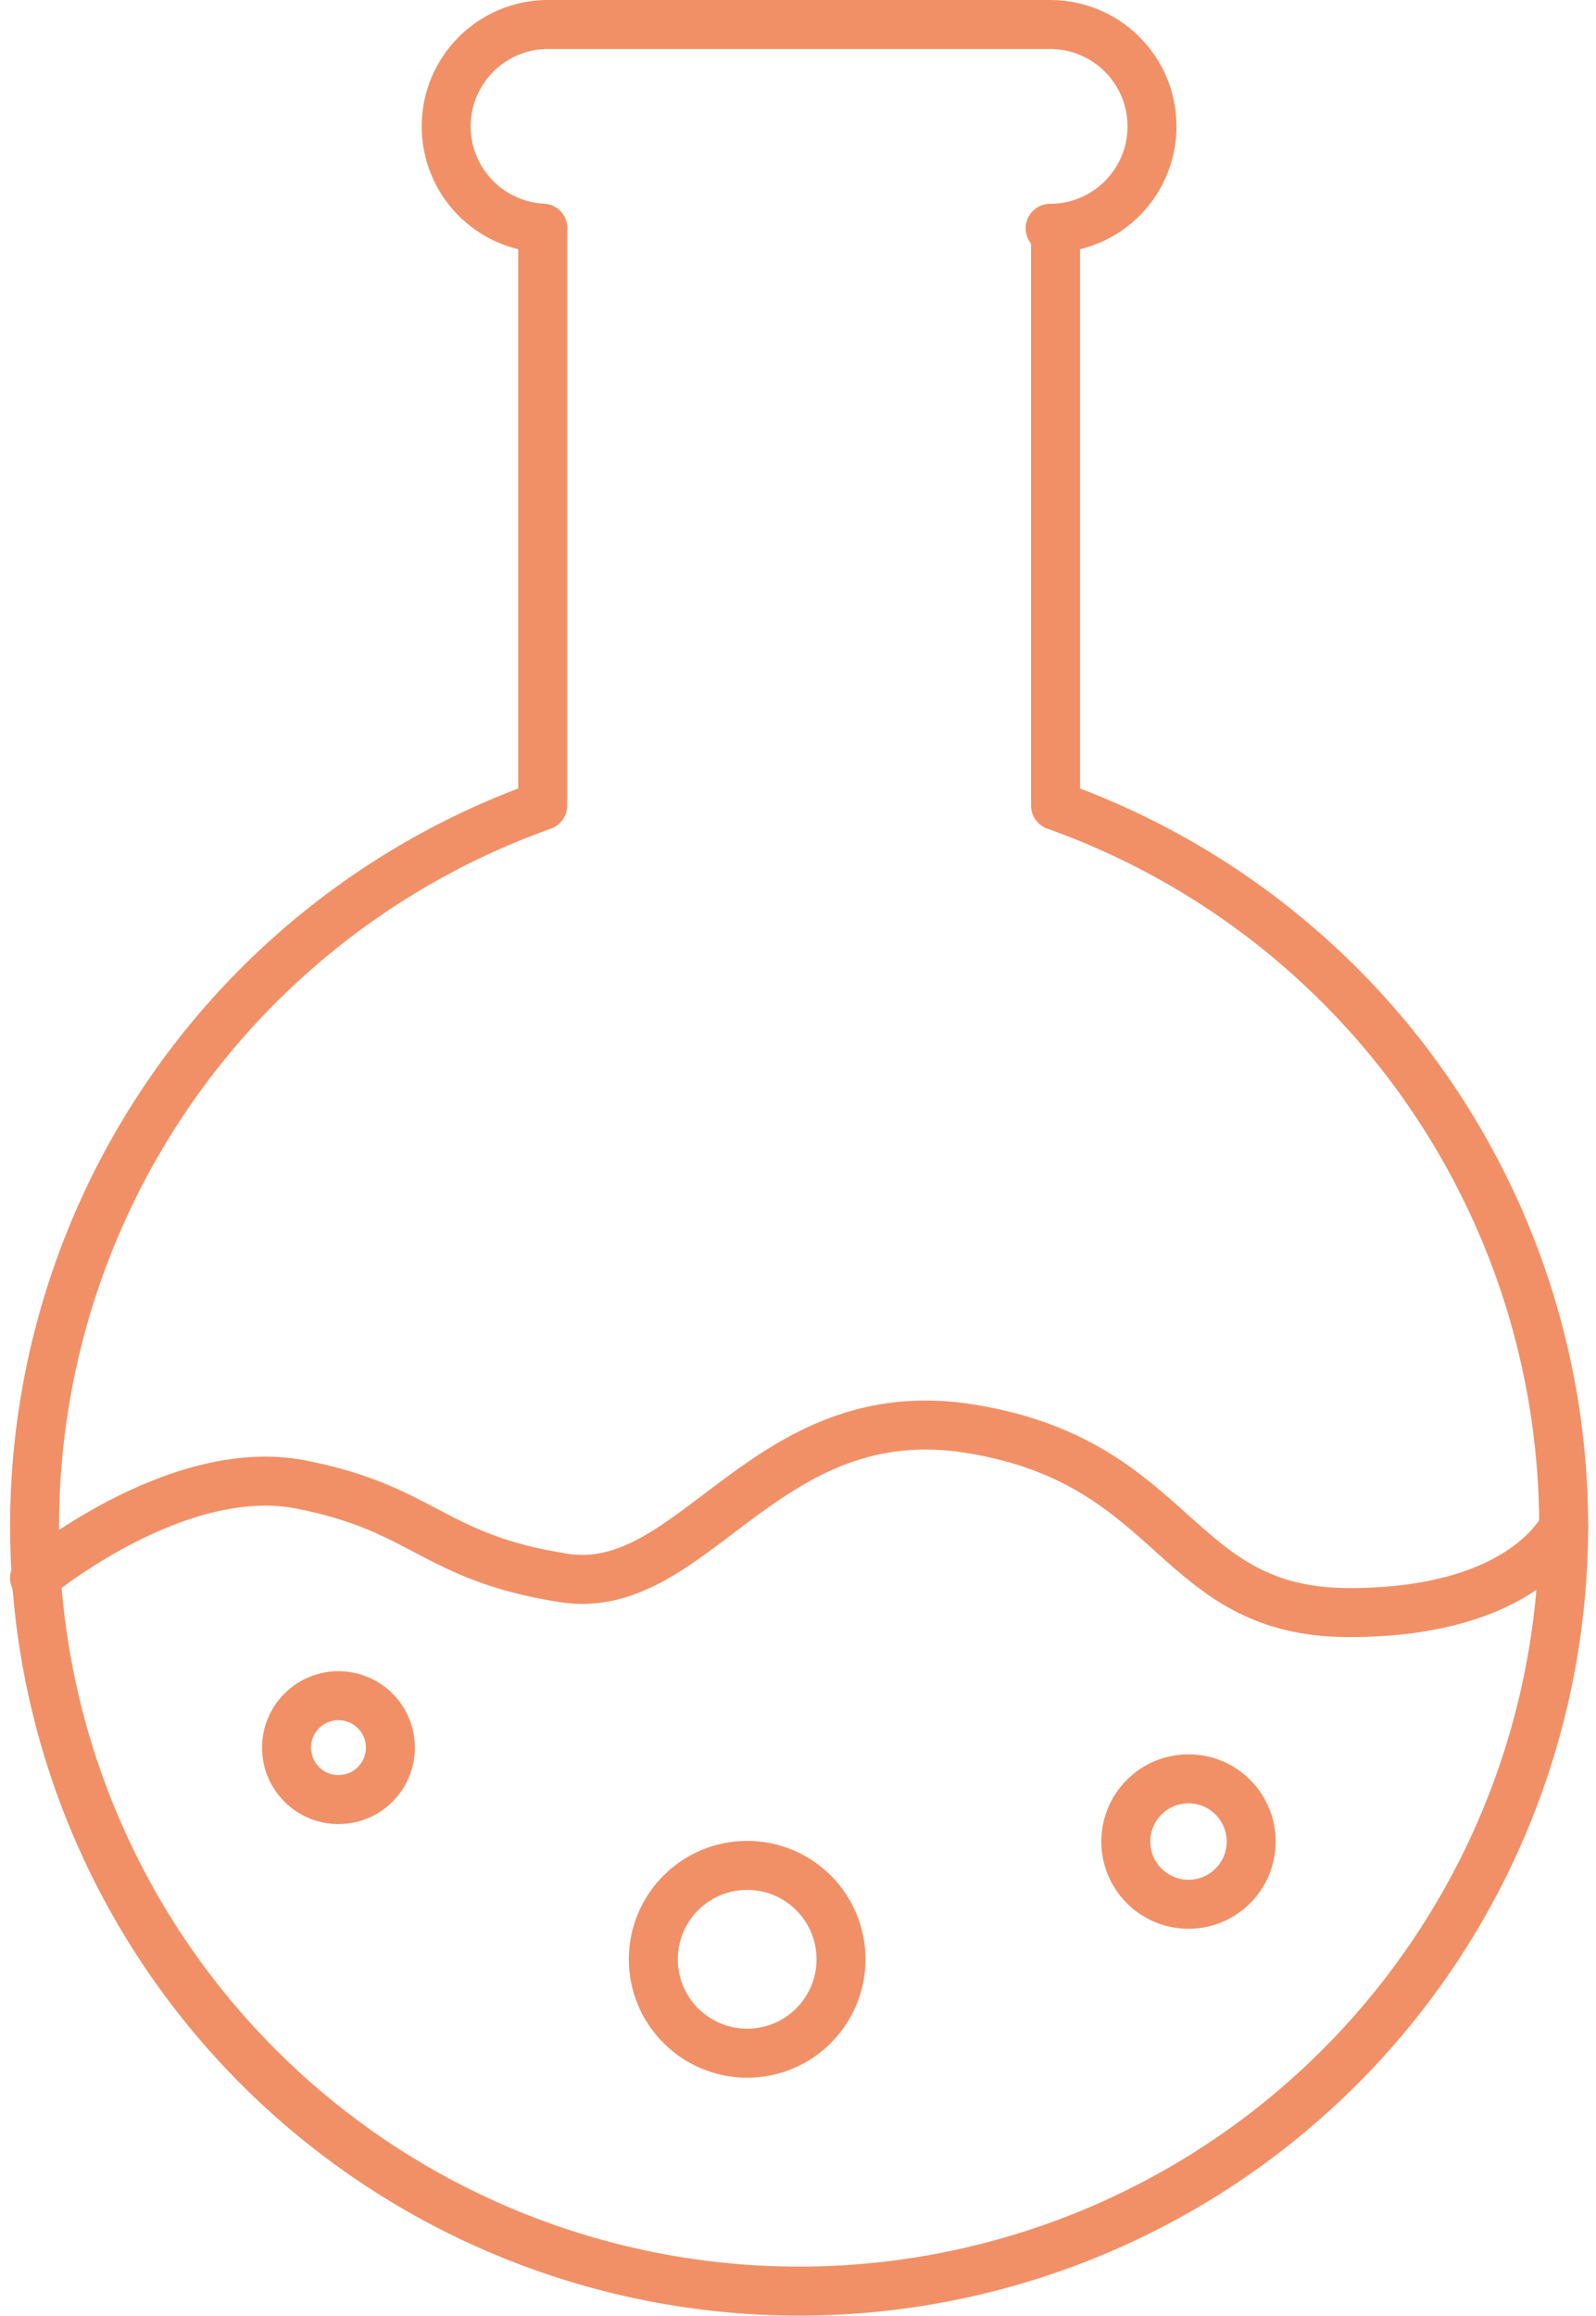 <svg xmlns="http://www.w3.org/2000/svg" width="97.752" height="141.776" viewBox="0 0 97.752 141.776"><defs><style>.a{fill:rgba(0,0,0,0);stroke:#f19066;stroke-linecap:round;stroke-linejoin:round;stroke-width:3px;}</style></defs><g transform="translate(-448.75 -383.076)"><path class="a" d="M482,397.044a6.238,6.238,0,0,1,.321-12.468H513.07a6.238,6.238,0,1,1,0,12.476h.33v35.34a46.826,46.826,0,1,1-31.411,0s0-35.336,0-35.336" transform="translate(0)"/><path class="a" d="M450.863,653.288s8.653-7.209,16.286-5.725,8.057,4.453,16.114,5.725,12.3-11.238,25.02-9.117,12.3,11.238,23.111,11.238,13.132-5.272,13.132-5.272" transform="translate(0 -173.615)"/><circle class="a" cx="3.18" cy="3.18" r="3.18" transform="translate(464.983 490.062) rotate(-45)"/><circle class="a" cx="5.748" cy="5.748" r="5.748" transform="translate(488.765 497.271)"/><circle class="a" cx="3.84" cy="3.84" r="3.84" transform="translate(516.112 495.811) rotate(-45)"/></g></svg>